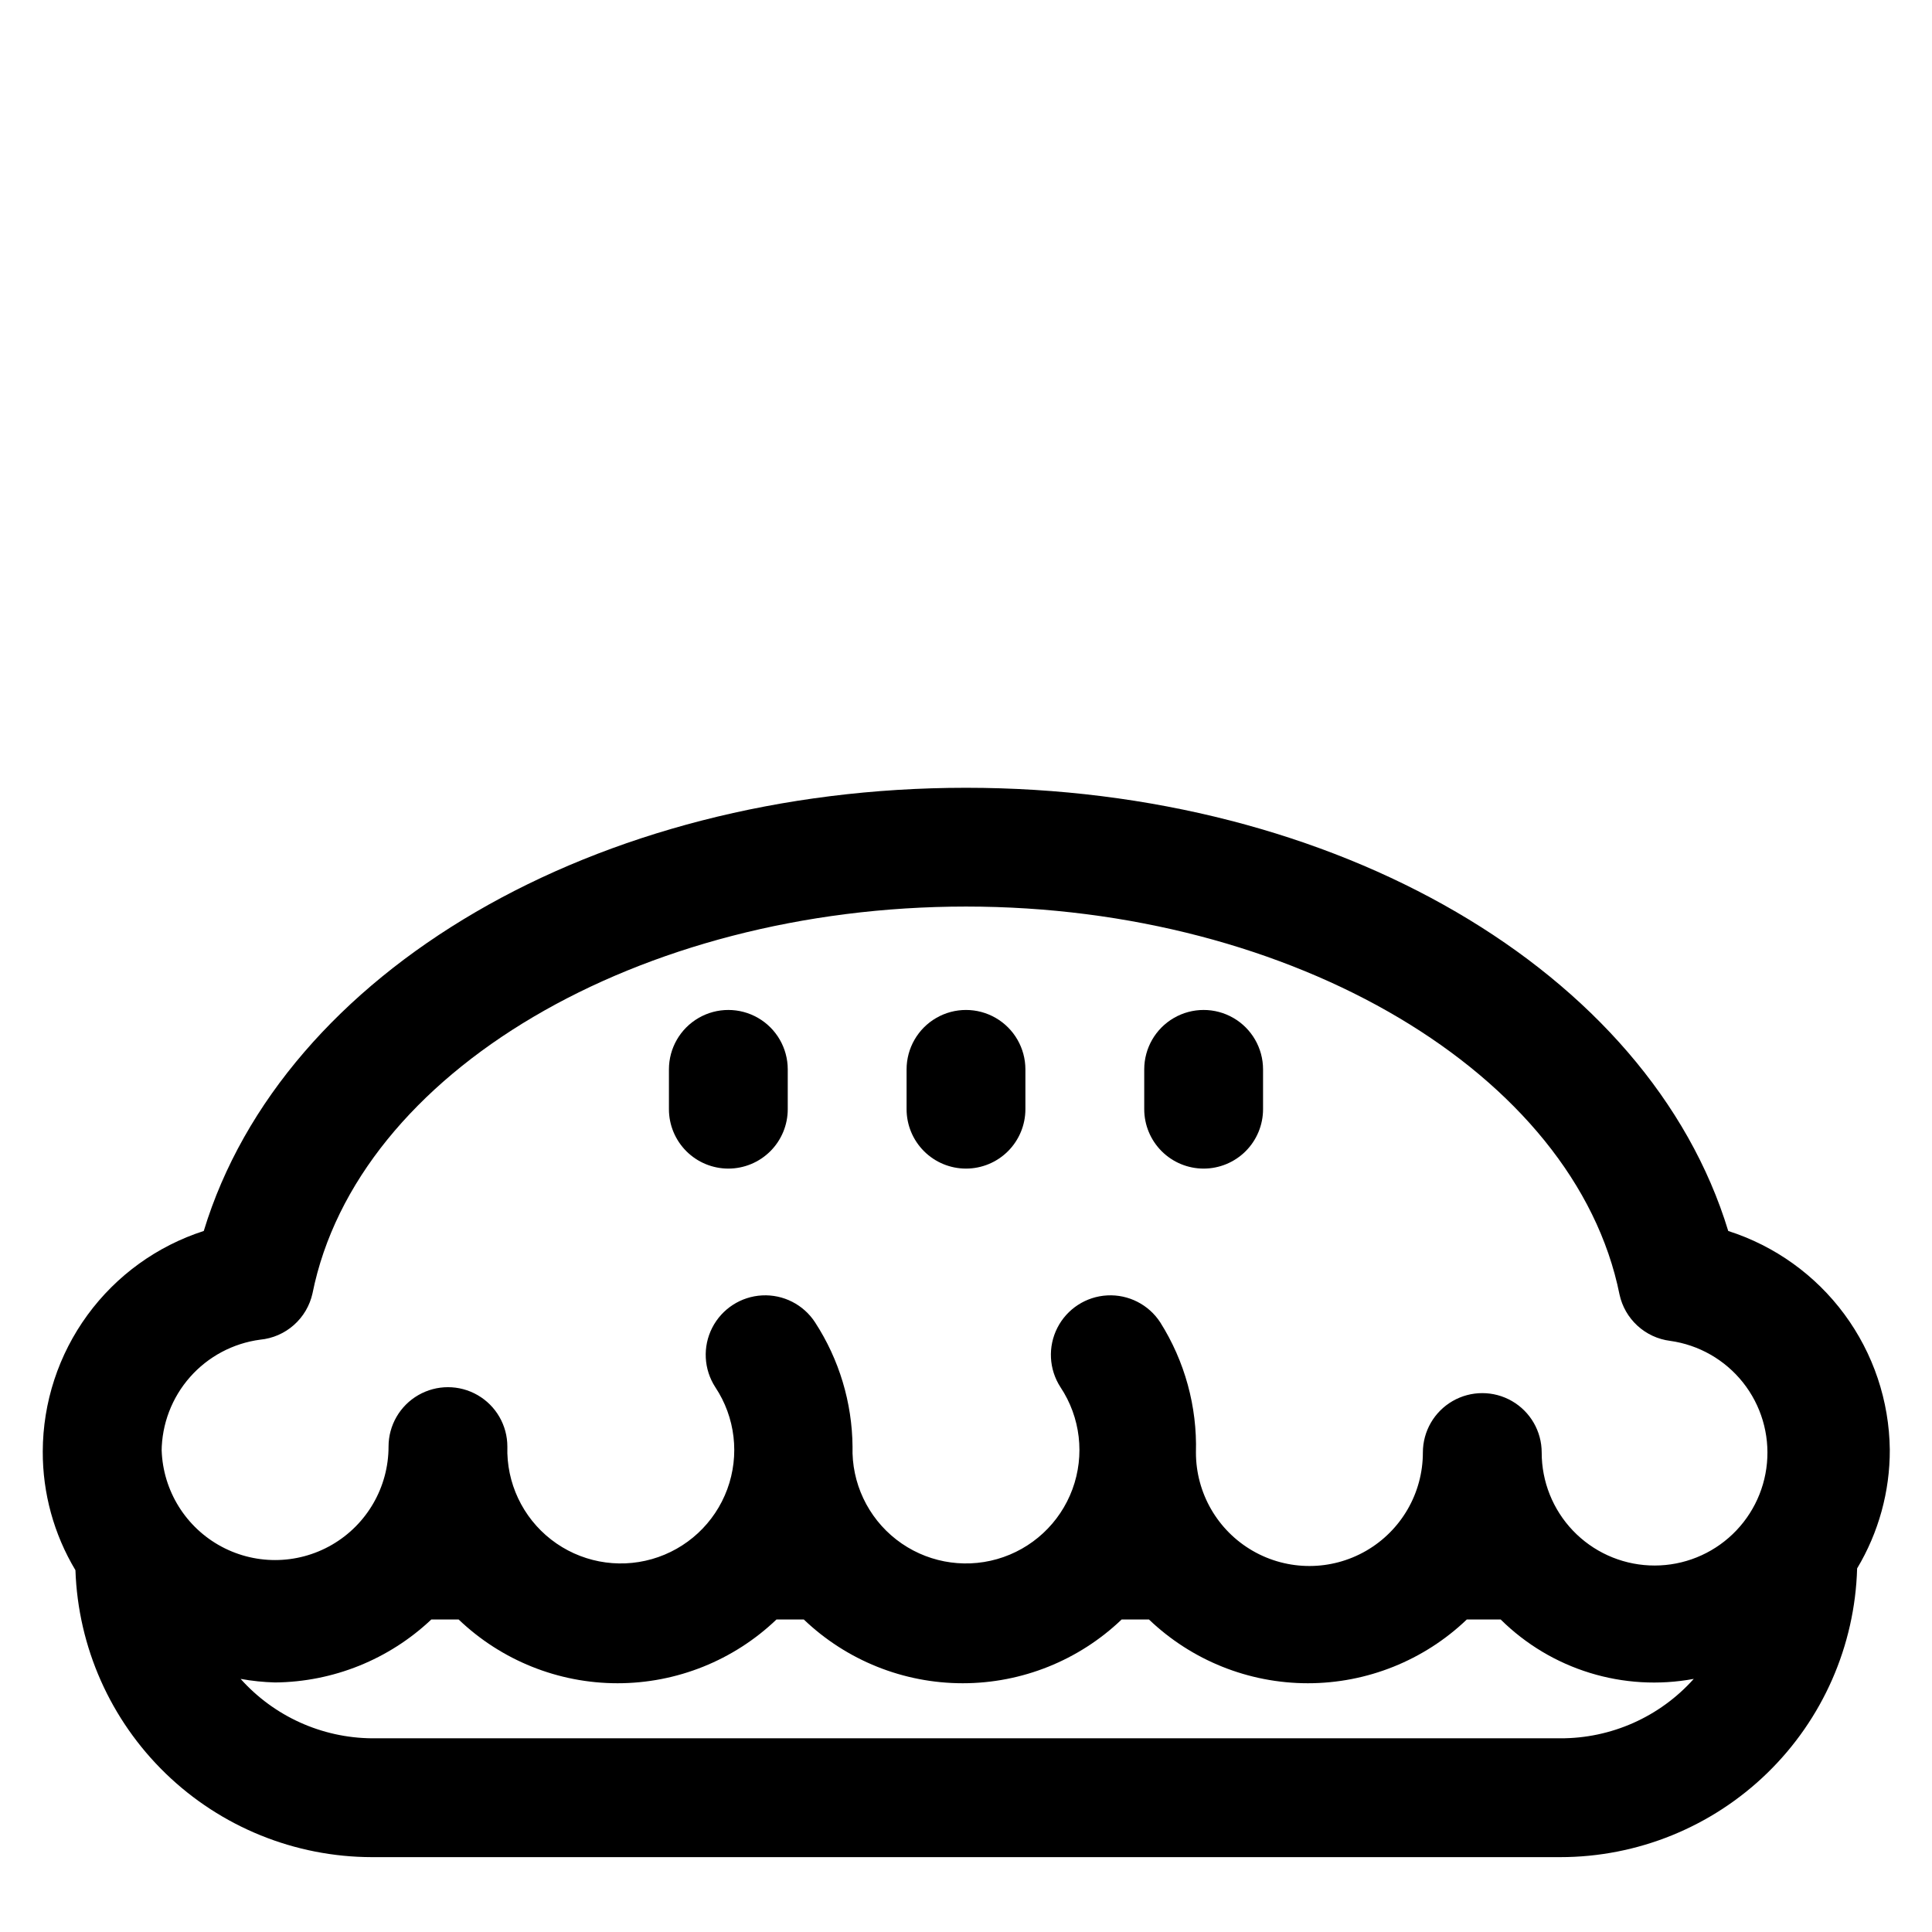 <?xml version="1.0" encoding="UTF-8"?>
<!-- Uploaded to: ICON Repo, www.svgrepo.com, Generator: ICON Repo Mixer Tools -->
<svg fill="#000000" width="800px" height="800px" version="1.1" viewBox="144 144 512 512" xmlns="http://www.w3.org/2000/svg">
 <g>
  <path d="m602 470.22c-20.941-68.805-103.91-117.45-202-117.45-98.086 0-181.06 48.648-202 117.45-12.367 3.984-23.156 11.785-30.82 22.277-7.664 10.492-11.809 23.137-11.848 36.133-0.039 11.09 2.953 21.977 8.66 31.488 0.691 20.383 9.27 39.699 23.926 53.887 14.652 14.184 34.242 22.125 54.637 22.156h314.88c20.504 0.008 40.199-7.984 54.898-22.273 14.703-14.289 23.25-33.75 23.824-54.242 5.703-9.512 8.699-20.398 8.66-31.488-0.148-12.934-4.367-25.488-12.051-35.891-7.688-10.398-18.457-18.113-30.773-22.047zm-44.559 134.45h-314.88c-13.297-0.117-25.93-5.832-34.793-15.746 3.016 0.547 6.066 0.863 9.129 0.945 15.414-0.141 30.207-6.102 41.406-16.688h7.242c11.34 10.844 26.426 16.898 42.117 16.898s30.777-6.055 42.113-16.898h7.242c11.34 10.844 26.426 16.898 42.117 16.898 15.691 0 30.777-6.055 42.113-16.898h7.242c11.34 10.844 26.426 16.898 42.117 16.898 15.691 0 30.777-6.055 42.117-16.898h8.973c13.449 13.309 32.562 19.191 51.168 15.742-9.012 10.078-21.906 15.809-35.426 15.746zm-370.61-76.043c0.051-7.258 2.727-14.25 7.527-19.691 4.805-5.441 11.414-8.961 18.609-9.91 3.309-0.32 6.434-1.68 8.922-3.887 2.488-2.207 4.215-5.144 4.93-8.391 11.809-58.727 86.594-102.5 173.19-102.5s161.38 44.242 173.18 102.81c0.688 3.18 2.344 6.066 4.742 8.266 2.394 2.199 5.414 3.602 8.641 4.016 7.625 1.055 14.551 5.008 19.336 11.035 4.789 6.031 7.062 13.676 6.356 21.34-0.703 7.668-4.34 14.766-10.148 19.82-5.805 5.055-13.336 7.676-21.027 7.316-7.691-0.355-14.945-3.664-20.262-9.238-5.312-5.57-8.27-12.977-8.262-20.676 0-5.625-3-10.82-7.871-13.633s-10.875-2.812-15.746 0-7.871 8.008-7.871 13.633c0 10.746-5.731 20.672-15.035 26.043-9.305 5.371-20.766 5.371-30.07 0-9.305-5.371-15.035-15.297-15.035-26.043 0.34-12.176-2.949-24.176-9.449-34.48-3.062-4.723-8.418-7.453-14.043-7.16s-10.664 3.562-13.223 8.578c-2.562 5.019-2.25 11.02 0.816 15.746 5.309 7.988 6.488 18.035 3.172 27.039-3.316 9-10.73 15.879-19.957 18.516-9.227 2.637-19.152 0.711-26.727-5.18-7.57-5.891-11.879-15.043-11.594-24.633-0.105-11.688-3.547-23.105-9.918-32.906-3.066-4.723-8.418-7.453-14.043-7.16s-10.664 3.562-13.227 8.578c-2.559 5.019-2.246 11.02 0.82 15.746 5.309 7.988 6.488 18.035 3.172 27.039-3.32 9-10.73 15.879-19.957 18.516-9.227 2.637-19.152 0.711-26.727-5.18-7.57-5.891-11.879-15.043-11.594-24.633 0-5.625-3-10.82-7.871-13.633-4.871-2.812-10.871-2.812-15.742 0s-7.875 8.008-7.875 13.633c0 10.742-5.731 20.672-15.035 26.043-9.305 5.371-20.766 5.371-30.07 0s-15.035-15.301-15.035-26.043z"/>
  <path d="m400 453.69c4.176 0 8.18-1.66 11.133-4.613 2.949-2.953 4.609-6.957 4.609-11.133v-10.547c0-5.625-3-10.824-7.871-13.637s-10.875-2.812-15.746 0-7.871 8.012-7.871 13.637v10.547c0 4.176 1.66 8.18 4.613 11.133 2.953 2.953 6.957 4.613 11.133 4.613z"/>
  <path d="m462.98 453.69c4.172 0 8.18-1.66 11.133-4.613 2.949-2.953 4.609-6.957 4.609-11.133v-10.547c0-5.625-3-10.824-7.871-13.637s-10.875-2.812-15.746 0c-4.871 2.812-7.871 8.012-7.871 13.637v10.547c0 4.176 1.66 8.18 4.613 11.133 2.949 2.953 6.957 4.613 11.133 4.613z"/>
  <path d="m337.02 453.69c4.176 0 8.18-1.66 11.133-4.613s4.609-6.957 4.609-11.133v-10.547c0-5.625-3-10.824-7.871-13.637-4.871-2.812-10.871-2.812-15.746 0-4.871 2.812-7.871 8.012-7.871 13.637v10.547c0 4.176 1.66 8.18 4.613 11.133s6.957 4.613 11.133 4.613z"/>
 </g>
</svg>